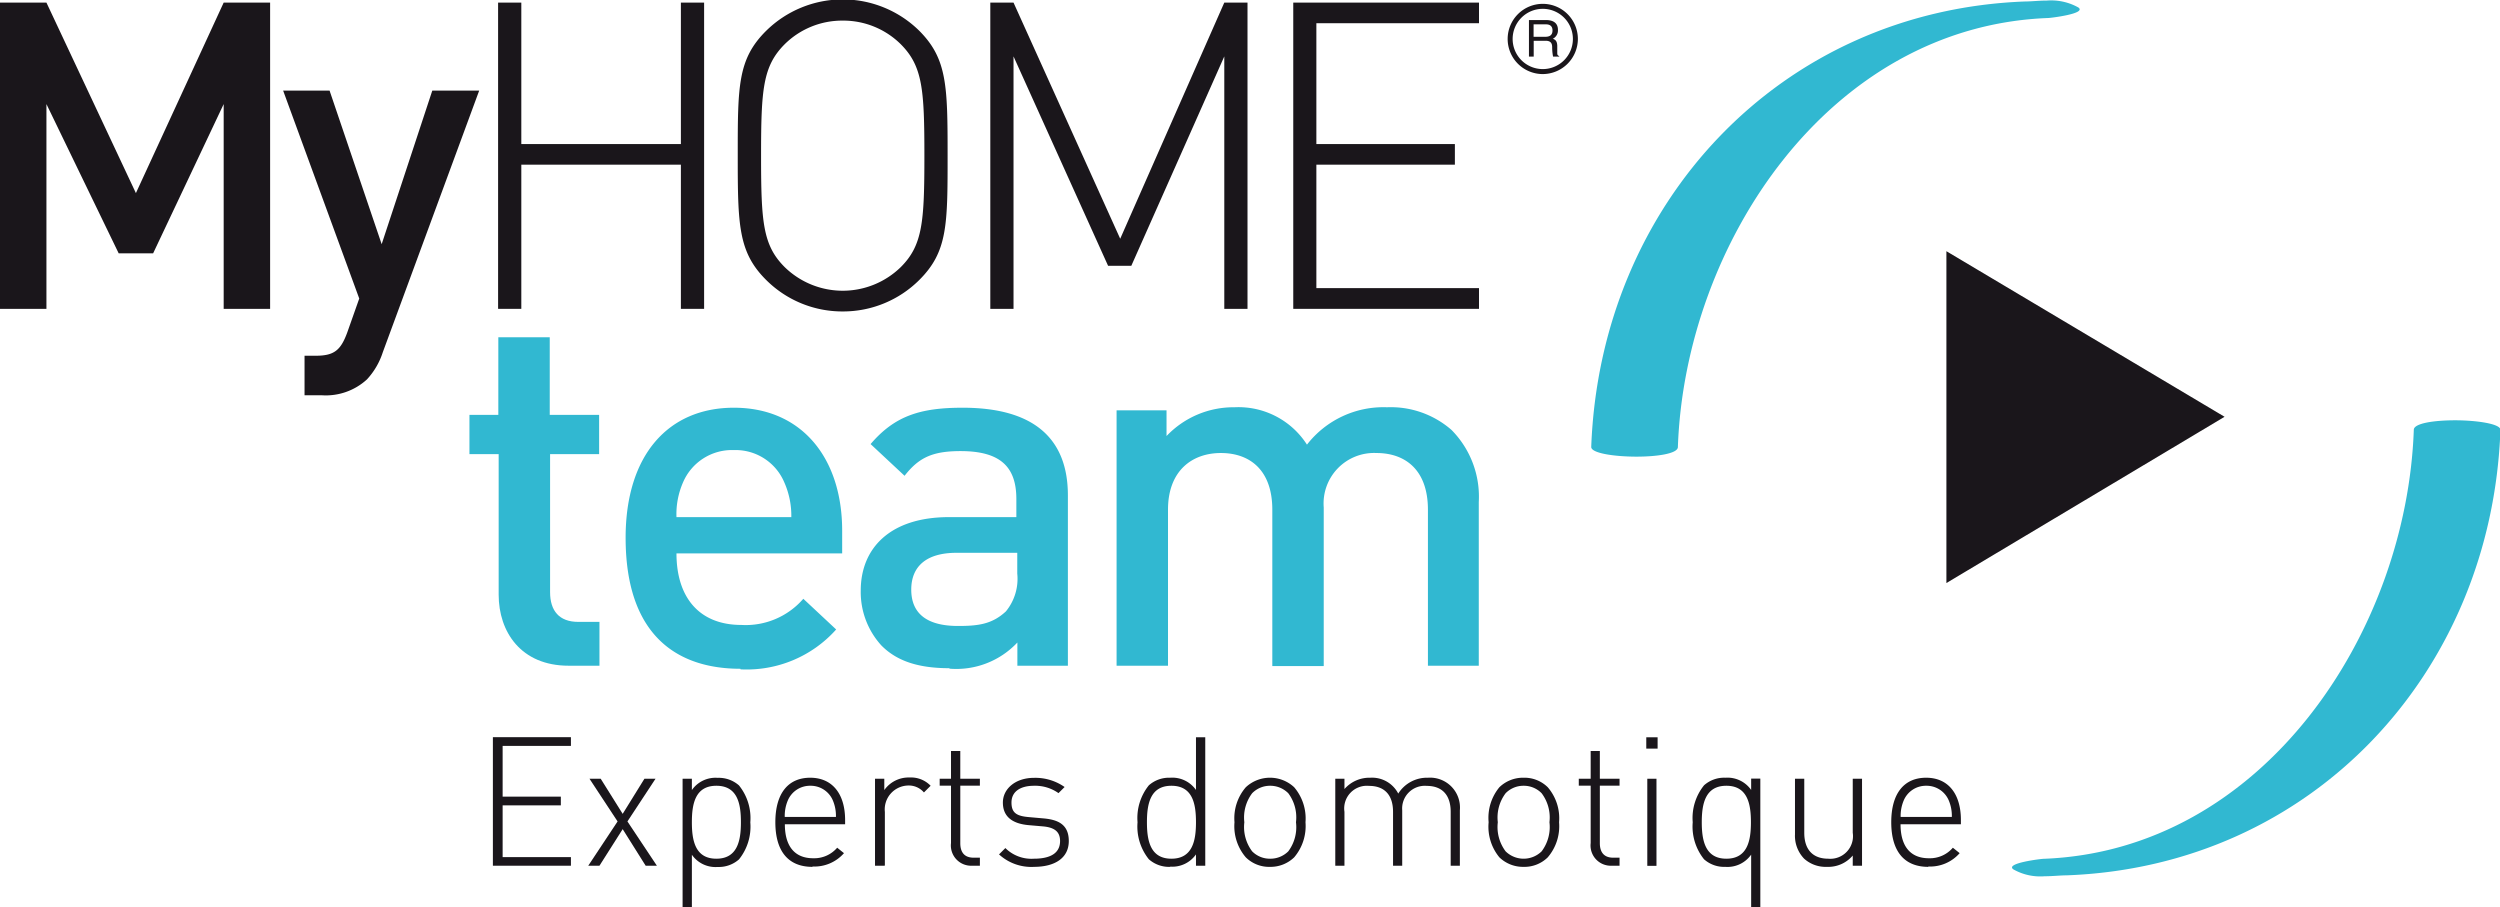 <svg id="Calque_1" data-name="Calque 1" xmlns="http://www.w3.org/2000/svg" viewBox="0 0 220.74 80.11"><path d="M64.8,39.74a4.7,4.7,0,0,0-4.49,2.85,7,7,0,0,0-.58,3.07H69.87a7.26,7.26,0,0,0-.62-3.07,4.67,4.67,0,0,0-4.45-2.85m.58,19.31c-5.65,0-10.14-3-10.14-11.57C55.24,40.19,59,36,64.8,36c6,0,9.56,4.45,9.56,10.86v2H59.73c0,3.88,2,6.32,5.73,6.32a6.73,6.73,0,0,0,5.47-2.31l2.9,2.71a10.59,10.59,0,0,1-8.45,3.52" fill="#31b8d1"/><path d="M84.46,48.81c-2.68,0-4,1.21-4,3.25s1.29,3.21,4.13,3.21c1.74,0,3-.14,4.23-1.29a4.54,4.54,0,0,0,1-3.34V48.81H84.46M83.83,59c-2.8,0-4.67-.66-6-2A7,7,0,0,1,76,52.15c0-3.78,2.63-6.49,7.79-6.49h5.95v-1.6c0-2.85-1.42-4.23-4.93-4.23-2.49,0-3.69.58-4.94,2.18l-3-2.8C79,36.72,81.25,36,85,36c6.18,0,9.29,2.63,9.29,7.74V58.78H89.83V56.73a7.39,7.39,0,0,1-6,2.31" fill="#31b8d1"/><path d="M52.93,58.78H50.21c-4.22,0-6.18-3-6.18-6.27V40.1H41.45V36.63H44V29.78h4.54v6.85h4.36V40.1H48.57V52.28c0,1.65.8,2.63,2.49,2.63h1.87v3.87" fill="#31b8d1"/><path d="M130.62,58.78h-4.54V45c0-3.51-2-5-4.54-5a4.46,4.46,0,0,0-4.66,4.81v14h-4.54V45c0-3.51-2-5-4.54-5s-4.67,1.56-4.67,5V58.78H98.59V36.23H103V38.5a8.16,8.16,0,0,1,6-2.54,7.18,7.18,0,0,1,6.4,3.3,8.55,8.55,0,0,1,7.07-3.3,8.15,8.15,0,0,1,5.69,2,8.37,8.37,0,0,1,2.41,6.36V58.78" fill="#31b8d1"/><path d="M180.53,77.37a4.81,4.81,0,0,1-2.76-.61c-.77-.55,2.5-.93,2.65-.93,19.41-.72,32.08-20,32.71-37.88,0-.58,1.81-.84,3.65-.84s4,.3,4,.84C220,59.44,204.12,76.5,182.45,77.29c-.53,0-1.22.08-1.92.08" fill="#31b8d1"/><path d="M144.5,40.32c-2,0-4-.31-4-.85C141.29,18,157.16.93,178.83.13c.53,0,1.21-.08,1.91-.08a4.91,4.91,0,0,1,2.77.61c.77.55-2.5.93-2.65.93-19.41.72-32.08,20-32.71,37.88,0,.58-1.81.85-3.65.85" fill="#31b8d1"/><polygon points="23.85 27.27 19.75 27.27 19.75 9.19 13.52 22.37 10.48 22.37 4.1 9.19 4.1 27.27 0 27.27 0 0.23 4.1 0.23 12 17.05 19.75 0.23 23.85 0.23 23.85 27.27" fill="#1a161b"/><path d="M28.44,34.9H26.89V31.41h1c1.63,0,2.2-.5,2.77-2.05l1.06-3L25,8h4.1l4.6,13.56L38.17,8h4.14L33.8,31.1a6.42,6.42,0,0,1-1.4,2.4,5.37,5.37,0,0,1-4,1.4" fill="#1a161b"/><polygon points="62.17 27.27 60.12 27.27 60.12 14.54 46.03 14.54 46.03 27.27 43.98 27.27 43.98 0.23 46.03 0.23 46.03 12.72 60.12 12.72 60.12 0.23 62.17 0.23 62.17 27.27" fill="#1a161b"/><path d="M74.41,1.82a7.21,7.21,0,0,0-5.13,2.09c-1.93,1.94-2.08,4-2.08,9.84s.15,7.9,2.08,9.83a7.34,7.34,0,0,0,10.26,0c1.93-1.93,2.08-4,2.08-9.83s-.15-7.9-2.08-9.84a7.21,7.21,0,0,0-5.13-2.09m0,25.68a9.52,9.52,0,0,1-6.76-2.78c-2.47-2.46-2.51-4.86-2.51-11s0-8.51,2.51-11a9.63,9.63,0,0,1,13.52,0c2.46,2.47,2.5,4.86,2.5,11s0,8.51-2.5,11a9.54,9.54,0,0,1-6.76,2.78" fill="#1a161b"/><polygon points="110.15 27.27 108.1 27.27 108.1 4.98 99.89 23.47 97.84 23.47 89.49 4.98 89.49 27.27 87.44 27.27 87.44 0.23 89.49 0.23 98.91 21.08 108.1 0.23 110.15 0.23 110.15 27.27" fill="#1a161b"/><polygon points="130.59 27.27 114.19 27.27 114.19 0.23 130.59 0.23 130.59 2.05 116.23 2.05 116.23 12.72 128.46 12.72 128.46 14.54 116.23 14.54 116.23 25.44 130.59 25.44 130.59 27.27" fill="#1a161b"/><path d="M133.56,3.44h0A2.66,2.66,0,1,0,136.21.78a2.66,2.66,0,0,0-2.65,2.66m2.65,3.1a3.1,3.1,0,1,1,3.11-3.1,3.11,3.11,0,0,1-3.11,3.1" fill="#1a161b"/><path d="M135.42,3.25h1c.32,0,.66-.08.66-.56s-.36-.54-.58-.54h-1.09v1.1M137.67,5h-.54a4.34,4.34,0,0,1-.08-.82c0-.27-.06-.58-.57-.58h-1.06V5H135V1.77h1.5c.53,0,1.06.18,1.06.87a.81.81,0,0,1-.45.78c.19.08.37.16.39.61l0,.59c0,.19,0,.26.17.33V5" fill="#1a161b"/><polygon points="171.86 51.48 171.86 22.18 196.42 36.8 171.86 51.48" fill="#1a161b"/><polygon points="50.41 76.44 43.52 76.44 43.52 65.09 50.41 65.09 50.41 65.86 44.38 65.86 44.38 70.34 49.52 70.34 49.52 71.11 44.38 71.11 44.38 75.68 50.41 75.68 50.41 76.44" fill="#1a161b"/><polygon points="58 76.44 57.01 76.44 54.98 73.21 52.93 76.44 51.94 76.44 54.53 72.53 52.05 68.76 53.04 68.76 54.98 71.86 56.9 68.76 57.88 68.76 55.4 72.53 58 76.44" fill="#1a161b"/><path d="M63.25,69.38c-1.88,0-2.16,1.63-2.16,3.22s.28,3.22,2.16,3.22,2.17-1.62,2.17-3.22-.28-3.22-2.17-3.22M61.09,80.11h-.82V68.76h.82v1a2.54,2.54,0,0,1,2.28-1.08,2.69,2.69,0,0,1,1.88.67,4.6,4.6,0,0,1,1,3.26,4.61,4.61,0,0,1-1,3.27,2.69,2.69,0,0,1-1.88.67,2.54,2.54,0,0,1-2.28-1.08v4.65" fill="#1a161b"/><path d="M71.56,69.38a2.12,2.12,0,0,0-2,1.3,3.5,3.5,0,0,0-.27,1.45h4.52a3.5,3.5,0,0,0-.27-1.45,2.12,2.12,0,0,0-2-1.3m.19,7.16c-2.12,0-3.27-1.37-3.27-3.94s1.15-3.93,3.08-3.93,3.08,1.4,3.08,3.74v.37H69.3c0,1.94.87,3,2.5,3a2.67,2.67,0,0,0,2.12-.93l.6.48a3.47,3.47,0,0,1-2.77,1.18" fill="#1a161b"/><path d="M78.08,76.44h-.82V68.76h.82v1a2.63,2.63,0,0,1,2.24-1.11,2.4,2.4,0,0,1,1.85.73l-.59.59a1.76,1.76,0,0,0-1.45-.61,2.11,2.11,0,0,0-2,2.33v4.73" fill="#1a161b"/><path d="M86.52,76.44h-.7a1.79,1.79,0,0,1-1.85-2V69.37h-1v-.61h1V66.31h.82v2.45h1.73v.61H84.79v5.08c0,.8.36,1.28,1.18,1.28h.55v.71" fill="#1a161b"/><path d="M91.32,76.54a4.23,4.23,0,0,1-3.11-1.1l.56-.56a3.26,3.26,0,0,0,2.52.94c1.5,0,2.31-.52,2.31-1.56,0-.8-.46-1.19-1.47-1.29l-1.27-.11c-1.55-.13-2.31-.81-2.31-2s1.08-2.18,2.76-2.18a4.5,4.5,0,0,1,2.69.81l-.54.54a3.56,3.56,0,0,0-2.15-.65c-1.26,0-2,.54-2,1.48s.48,1.2,1.57,1.29l1.24.11c1.28.11,2.25.52,2.25,2s-1.2,2.28-3.08,2.28" fill="#1a161b"/><path d="M103.43,69.38c-1.88,0-2.16,1.63-2.16,3.22s.28,3.22,2.16,3.22,2.17-1.62,2.17-3.22-.28-3.22-2.17-3.22m-.11,7.16a2.69,2.69,0,0,1-1.88-.67,4.61,4.61,0,0,1-1-3.27,4.6,4.6,0,0,1,1-3.26,2.69,2.69,0,0,1,1.88-.67,2.55,2.55,0,0,1,2.28,1.08V65.1h.82V76.44h-.82v-1a2.55,2.55,0,0,1-2.28,1.08" fill="#1a161b"/><path d="M112.15,69.38a2.2,2.2,0,0,0-1.59.66,3.56,3.56,0,0,0-.69,2.56,3.57,3.57,0,0,0,.69,2.57,2.19,2.19,0,0,0,1.59.65,2.23,2.23,0,0,0,1.6-.65,3.56,3.56,0,0,0,.68-2.57,3.55,3.55,0,0,0-.68-2.56,2.24,2.24,0,0,0-1.6-.66m0,7.16A2.93,2.93,0,0,1,110,75.7a4.22,4.22,0,0,1-1-3.1,4.2,4.2,0,0,1,1-3.09,3.13,3.13,0,0,1,4.27,0,4.25,4.25,0,0,1,1,3.09,4.26,4.26,0,0,1-1,3.1,3,3,0,0,1-2.14.84" fill="#1a161b"/><path d="M128.89,76.44h-.8V71.68c0-1.48-.75-2.29-2.12-2.29a2,2,0,0,0-2.16,2.15v4.9H123V71.68c0-1.48-.75-2.29-2.12-2.29a2,2,0,0,0-2.17,2.29v4.76h-.81V68.76h.81v.91a2.93,2.93,0,0,1,2.28-1,2.6,2.6,0,0,1,2.47,1.4,3,3,0,0,1,2.62-1.4,2.64,2.64,0,0,1,2.82,2.87v4.9" fill="#1a161b"/><path d="M134.53,69.38a2.2,2.2,0,0,0-1.59.66,3.56,3.56,0,0,0-.69,2.56,3.57,3.57,0,0,0,.69,2.57,2.27,2.27,0,0,0,3.18,0,3.57,3.57,0,0,0,.69-2.57,3.56,3.56,0,0,0-.69-2.56,2.2,2.2,0,0,0-1.59-.66m0,7.16a3,3,0,0,1-2.14-.84,4.25,4.25,0,0,1-.95-3.1,4.24,4.24,0,0,1,.95-3.09,3,3,0,0,1,2.14-.84,2.93,2.93,0,0,1,2.13.84,4.2,4.2,0,0,1,1,3.09,4.22,4.22,0,0,1-1,3.1,2.93,2.93,0,0,1-2.13.84" fill="#1a161b"/><path d="M143,76.44h-.7a1.79,1.79,0,0,1-1.85-2V69.37h-1.05v-.61h1.05V66.31h.81v2.45H143v.61h-1.74v5.08c0,.8.37,1.28,1.18,1.28H143v.71" fill="#1a161b"/><path d="M146.36,66.1h-1v-1h1Zm-.1,10.35h-.81V68.76h.81Z" fill="#1a161b"/><path d="M152.43,69.38c-1.88,0-2.17,1.63-2.17,3.22s.29,3.22,2.17,3.22,2.17-1.62,2.17-3.22-.29-3.22-2.17-3.22m3,10.73h-.81V75.46a2.55,2.55,0,0,1-2.28,1.08,2.66,2.66,0,0,1-1.88-.67,4.61,4.61,0,0,1-1-3.27,4.6,4.6,0,0,1,1-3.26,2.66,2.66,0,0,1,1.88-.67,2.55,2.55,0,0,1,2.28,1.08v-1h.81V80.11" fill="#1a161b"/><path d="M161.29,76.54a2.83,2.83,0,0,1-2-.73,2.91,2.91,0,0,1-.8-2.14V68.76h.82v4.77c0,1.48.75,2.29,2.12,2.29a2,2,0,0,0,2.16-2.29V68.76h.82v7.68h-.82v-.9a2.83,2.83,0,0,1-2.26,1" fill="#1a161b"/><path d="M170.09,69.38a2.12,2.12,0,0,0-2,1.3,3.5,3.5,0,0,0-.27,1.45h4.52a3.5,3.5,0,0,0-.27-1.45,2.12,2.12,0,0,0-2-1.3m.19,7.16c-2.12,0-3.27-1.37-3.27-3.94s1.15-3.93,3.08-3.93,3.07,1.4,3.07,3.74v.37h-5.33c0,1.94.87,3,2.5,3a2.67,2.67,0,0,0,2.12-.93l.6.48a3.47,3.47,0,0,1-2.77,1.18" fill="#1a161b"/></svg>